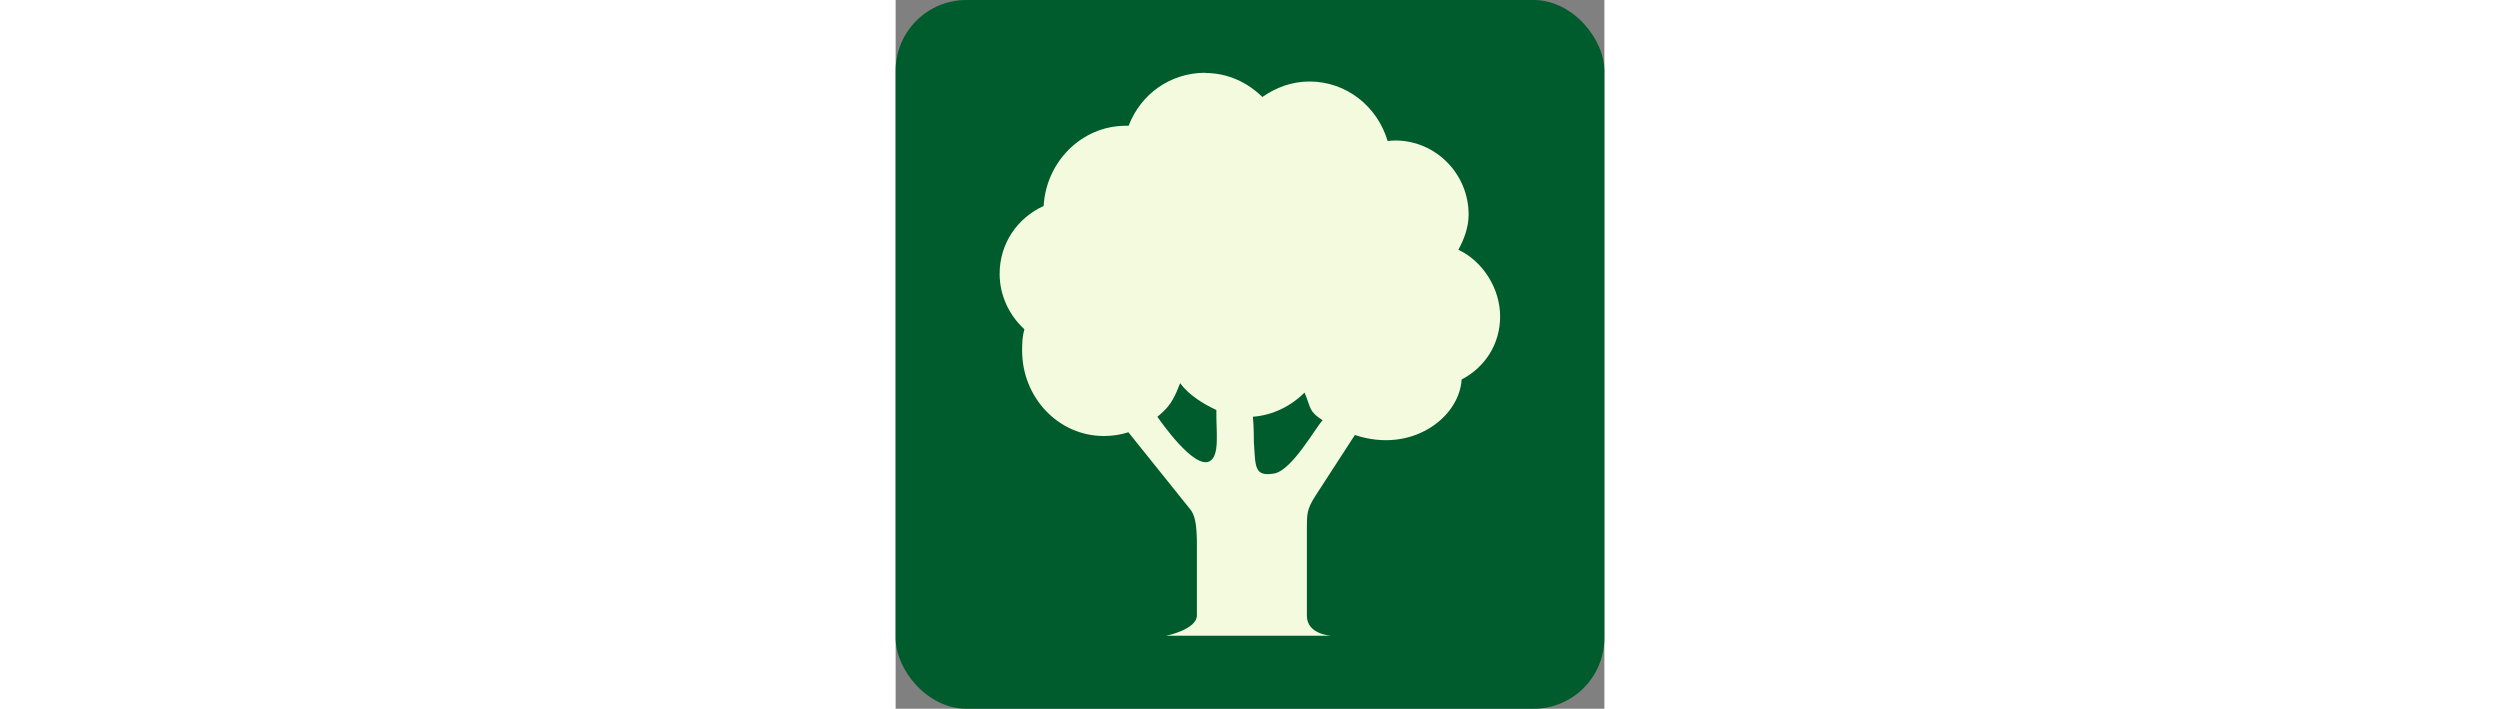 <?xml version="1.0" encoding="UTF-8"?>
<svg xmlns="http://www.w3.org/2000/svg" xmlns:xlink="http://www.w3.org/1999/xlink" version="1.1" viewBox="0 0 28.35 28.35" width="100px"><rect x="0" y="0" width="28.35" height="28.35" fill="#808080" stroke="none"/>
  <defs>
    <style>
      .cls-1 {
        fill: none;
      }

      .cls-2 {
        fill: #005c2c;
      }

      .cls-3 {
        fill: #f3fade;
      }

      .cls-4 {
        clip-path: url(#clippath);
      }
    </style>
    <clipPath id="clippath">
      <rect class="cls-1" y="0" width="28.35" height="28.35"/>
    </clipPath>
  </defs>
  <!-- Generator: Adobe Illustrator 28.7.5, SVG Export Plug-In . SVG Version: 1.2.0 Build 176)  -->
  <g>
    <g id="Ebene_1">
      <g class="cls-4">
        <g>
          <rect class="cls-2" y="0" width="28.35" height="28.35" rx="2.83" ry="2.83"/>
          <path class="cls-3" d="M12.39,2.91c-1.41,0-2.59.86-3.07,2.12h-.11c-1.77,0-3.19,1.44-3.29,3.21-1.04.47-1.76,1.49-1.76,2.71,0,.88.39,1.67.99,2.22-.08.28-.09.55-.09.86,0,1.86,1.44,3.41,3.27,3.41.34,0,.67-.05.98-.15l2.48,3.09c.18.23.25.57.26,1.28v2.94c.02.58-1.23.83-1.23.83h6.6s-.97-.05-.97-.8v-3.43c0-.64-.01-.82.35-1.38l1.57-2.42c2.28.76,4.18-.7,4.27-2.22.92-.48,1.54-1.4,1.54-2.52s-.69-2.21-1.67-2.67c.23-.42.41-.9.41-1.41,0-1.63-1.32-2.96-2.93-2.96-.1,0-.21.01-.31.02-.41-1.38-1.64-2.38-3.13-2.38-.7,0-1.34.24-1.88.62-.6-.59-1.39-.96-2.28-.96M11.39,15.34c.34.46.92.82,1.44,1.06-.02.83.16,1.85-.29,2.06-.62.28-1.91-1.56-2.07-1.79,0,0,.16-.13.23-.2.33-.31.49-.65.68-1.14M16.36,15.71c.26.62.16.74.72,1.1-.28.29-1.23,2.01-1.94,2.13-.81.14-.74-.29-.81-1.24,0-.08,0-.67-.04-1.03.8-.06,1.53-.43,2.07-.97"/>
        </g>
      </g>
    </g>
  </g>
</svg>